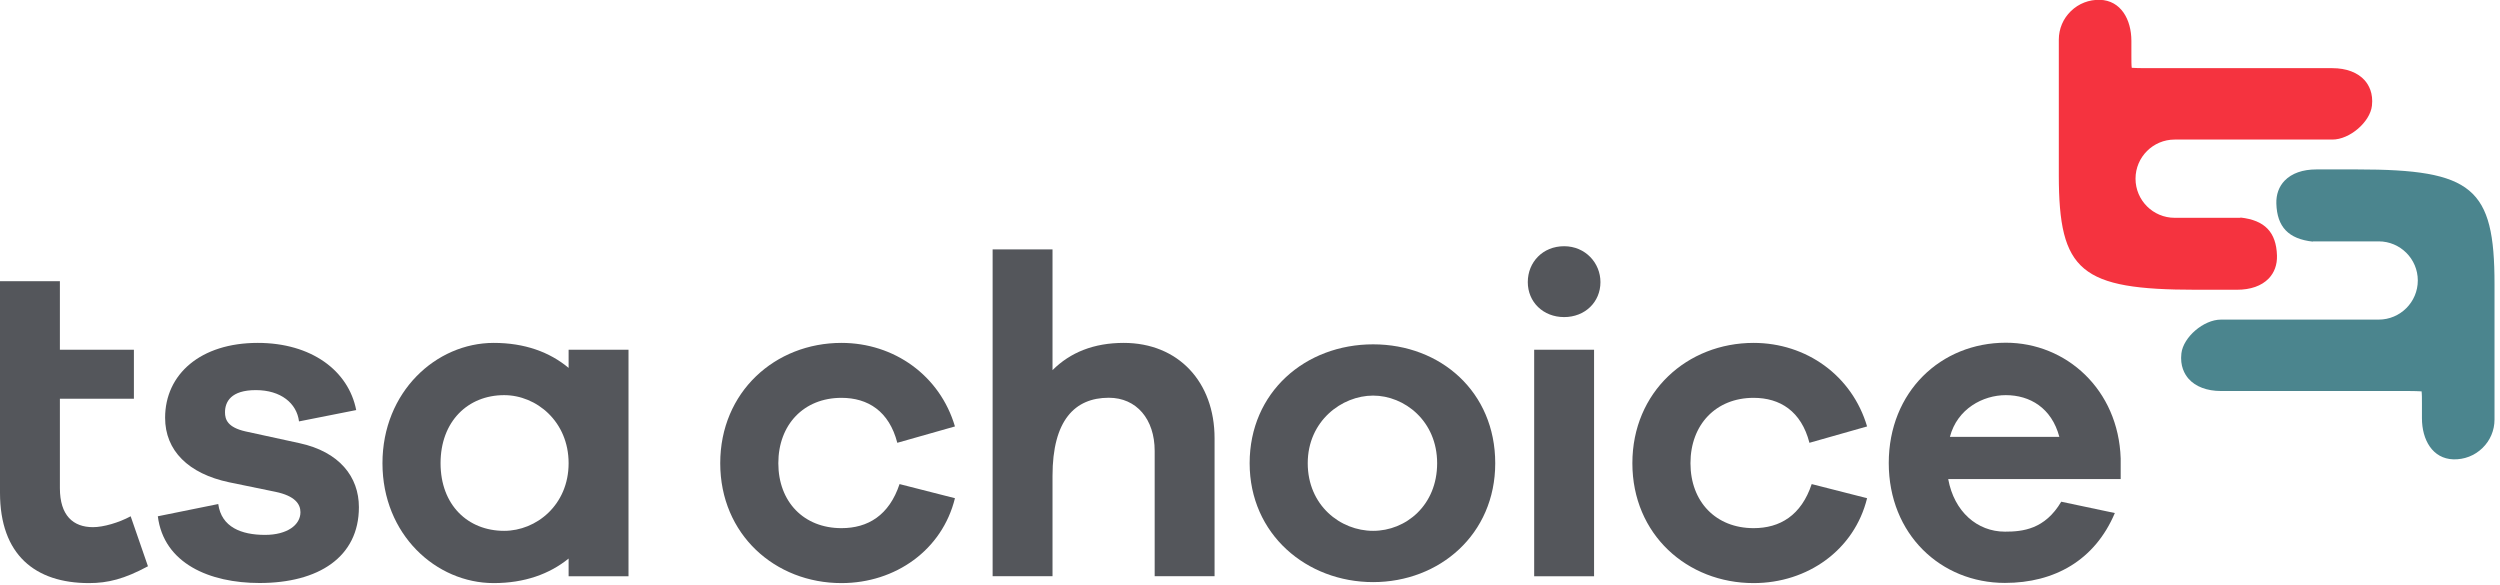 <svg width="278" height="65" viewBox="0 0 278 65" fill="none" xmlns="http://www.w3.org/2000/svg">
<g clip-path="url(#clip0_580_162)">
<path d="M249.14 24.22H241.82C239.42 24.22 237.47 22.27 237.47 19.87C237.47 17.47 239.42 15.52 241.82 15.52H259.36C261.29 15.52 263.55 13.57 263.76 11.76C263.92 10.36 263.41 9.46 262.96 8.94C262.18 8.06 260.91 7.58 259.36 7.58H238.49C238.15 7.58 237.16 7.56 237.05 7.54C237.01 7.27 237.01 6.71 237.01 6.21V4.55C237.01 2.15 235.83 0.05 233.51 -0.02C232.3 -0.05 231.16 0.39 230.29 1.23C229.42 2.07 228.94 3.2 228.94 4.41V19.47C228.94 30.19 231.36 32.22 244.2 32.22H248.75C250.27 32.22 251.48 31.79 252.27 30.98C252.91 30.32 253.23 29.44 253.2 28.42C253.12 25.83 251.86 24.49 249.14 24.19V24.22Z" fill="#F5333F"/>
<path d="M257.19 26.84H264.51C266.91 26.84 268.86 28.79 268.86 31.19C268.86 33.59 266.91 35.54 264.51 35.54H246.97C245.04 35.54 242.78 37.49 242.57 39.3C242.41 40.7 242.92 41.6 243.37 42.12C244.15 43 245.42 43.48 246.97 43.48H267.84C268.18 43.48 269.17 43.5 269.28 43.52C269.32 43.79 269.32 44.35 269.32 44.85V46.51C269.32 48.91 270.5 51.01 272.82 51.08C274.03 51.11 275.17 50.67 276.04 49.83C276.91 48.99 277.39 47.86 277.39 46.65V31.59C277.39 20.87 274.97 18.84 262.13 18.84H257.58C256.06 18.84 254.85 19.27 254.06 20.08C253.42 20.74 253.1 21.62 253.13 22.64C253.21 25.23 254.47 26.57 257.19 26.87V26.84Z" fill="#4B858E"/>
<path d="M16.45 62.97C13.83 64.38 12.01 64.84 9.89 64.84C3.93 64.84 0 61.71 0 54.79V44.34V38.89V31.27H6.66V38.89H14.89V44.34H6.66V54.28C6.66 57.31 8.12 58.62 10.34 58.62C11.5 58.62 13.22 58.12 14.53 57.41L16.45 62.96V62.97Z" fill="#54565B"/>
<path d="M24.27 56.05C24.62 58.62 26.84 59.48 29.47 59.48C31.94 59.48 33.41 58.37 33.41 56.96C33.41 56.05 32.8 55.14 30.63 54.69L25.48 53.63C20.94 52.67 18.36 50.1 18.36 46.46C18.36 41.61 22.3 38.13 28.66 38.13C34.62 38.13 38.75 41.21 39.61 45.6L33.25 46.86C33 44.84 31.23 43.38 28.45 43.38C25.67 43.38 25.02 44.69 25.02 45.85C25.02 46.66 25.32 47.52 27.29 47.97L33.3 49.28C37.74 50.24 39.91 53.02 39.91 56.4C39.91 61.95 35.42 64.83 28.86 64.83C23.31 64.83 18.21 62.66 17.55 57.41L24.26 56.05H24.27Z" fill="#54565B"/>
<path d="M69.89 64.08H63.23V62.11C61.11 63.83 58.33 64.84 54.9 64.84C48.49 64.84 42.53 59.44 42.53 51.51C42.53 43.58 48.49 38.13 54.9 38.13C58.33 38.13 61.11 39.14 63.23 40.91V38.89H69.89V64.08ZM63.23 51.51C63.23 46.87 59.65 43.94 56.06 43.94C52.02 43.94 48.99 46.87 48.99 51.51C48.99 56.15 52.02 59.03 56.06 59.03C59.64 59.03 63.23 56.15 63.23 51.51Z" fill="#54565B"/>
<path d="M100.03 53.83L106.19 55.4C104.78 61.15 99.58 64.84 93.57 64.84C86.2 64.84 80.09 59.44 80.09 51.51C80.09 43.58 86.2 38.13 93.57 38.13C99.43 38.13 104.52 41.76 106.19 47.42L99.78 49.24C98.87 45.71 96.5 44.24 93.57 44.24C89.38 44.24 86.55 47.22 86.55 51.51C86.55 55.8 89.38 58.73 93.57 58.73C96.5 58.73 98.87 57.32 100.03 53.83Z" fill="#54565B"/>
<path d="M135.06 48.73V64.07H128.4V50.14C128.4 46.61 126.38 44.23 123.3 44.23C119.51 44.23 117.04 46.75 117.04 52.91V64.07H110.38V27.73H117.04V41.16C119.01 39.19 121.63 38.13 124.96 38.13C131.02 38.13 135.06 42.47 135.06 48.73Z" fill="#54565B"/>
<path d="M166.27 51.51C166.27 59.43 160.06 64.73 152.69 64.73C145.32 64.73 138.96 59.43 138.96 51.51C138.96 43.59 145.17 38.29 152.69 38.29C160.21 38.29 166.27 43.59 166.27 51.51ZM159.81 51.51C159.81 46.82 156.18 43.99 152.69 43.99C149.2 43.99 145.42 46.82 145.42 51.51C145.42 56.2 149.05 59.03 152.69 59.03C156.33 59.03 159.81 56.2 159.81 51.51Z" fill="#54565B"/>
<path d="M177.97 31.37C177.97 33.59 176.25 35.26 173.93 35.26C171.61 35.26 169.89 33.59 169.89 31.37C169.89 29.15 171.56 27.38 173.93 27.38C176.3 27.38 177.97 29.25 177.97 31.37ZM170.6 64.08V38.89H177.26V64.08H170.6Z" fill="#54565B"/>
<path d="M201.46 53.83L207.62 55.4C206.21 61.15 201.01 64.84 195 64.84C187.63 64.84 181.52 59.44 181.52 51.51C181.52 43.58 187.63 38.13 195 38.13C200.86 38.13 205.95 41.76 207.62 47.42L201.21 49.24C200.3 45.71 197.93 44.24 195 44.24C190.81 44.24 187.98 47.22 187.98 51.51C187.98 55.8 190.81 58.73 195 58.73C197.93 58.73 200.3 57.32 201.46 53.83Z" fill="#54565B"/>
<path d="M235.82 53.27H216.64C217.3 56.9 219.87 59.12 222.95 59.12C224.92 59.12 227.39 58.87 229.21 55.79L235.17 57.05C232.95 62.3 228.46 64.82 222.95 64.82C215.83 64.82 210.03 59.42 210.03 51.49C210.03 43.56 215.83 38.11 223.05 38.11C229.76 38.11 235.57 43.31 235.82 50.98V53.25V53.27ZM216.84 48.58H229C228.14 45.35 225.72 43.94 223.04 43.94C220.52 43.94 217.64 45.45 216.83 48.58H216.84Z" fill="#54565B"/>
</g>
<defs>
<clipPath id="clip0_580_162">
<rect width="277.39" height="64.83" fill="white"/>
</clipPath>
</defs>
</svg>
